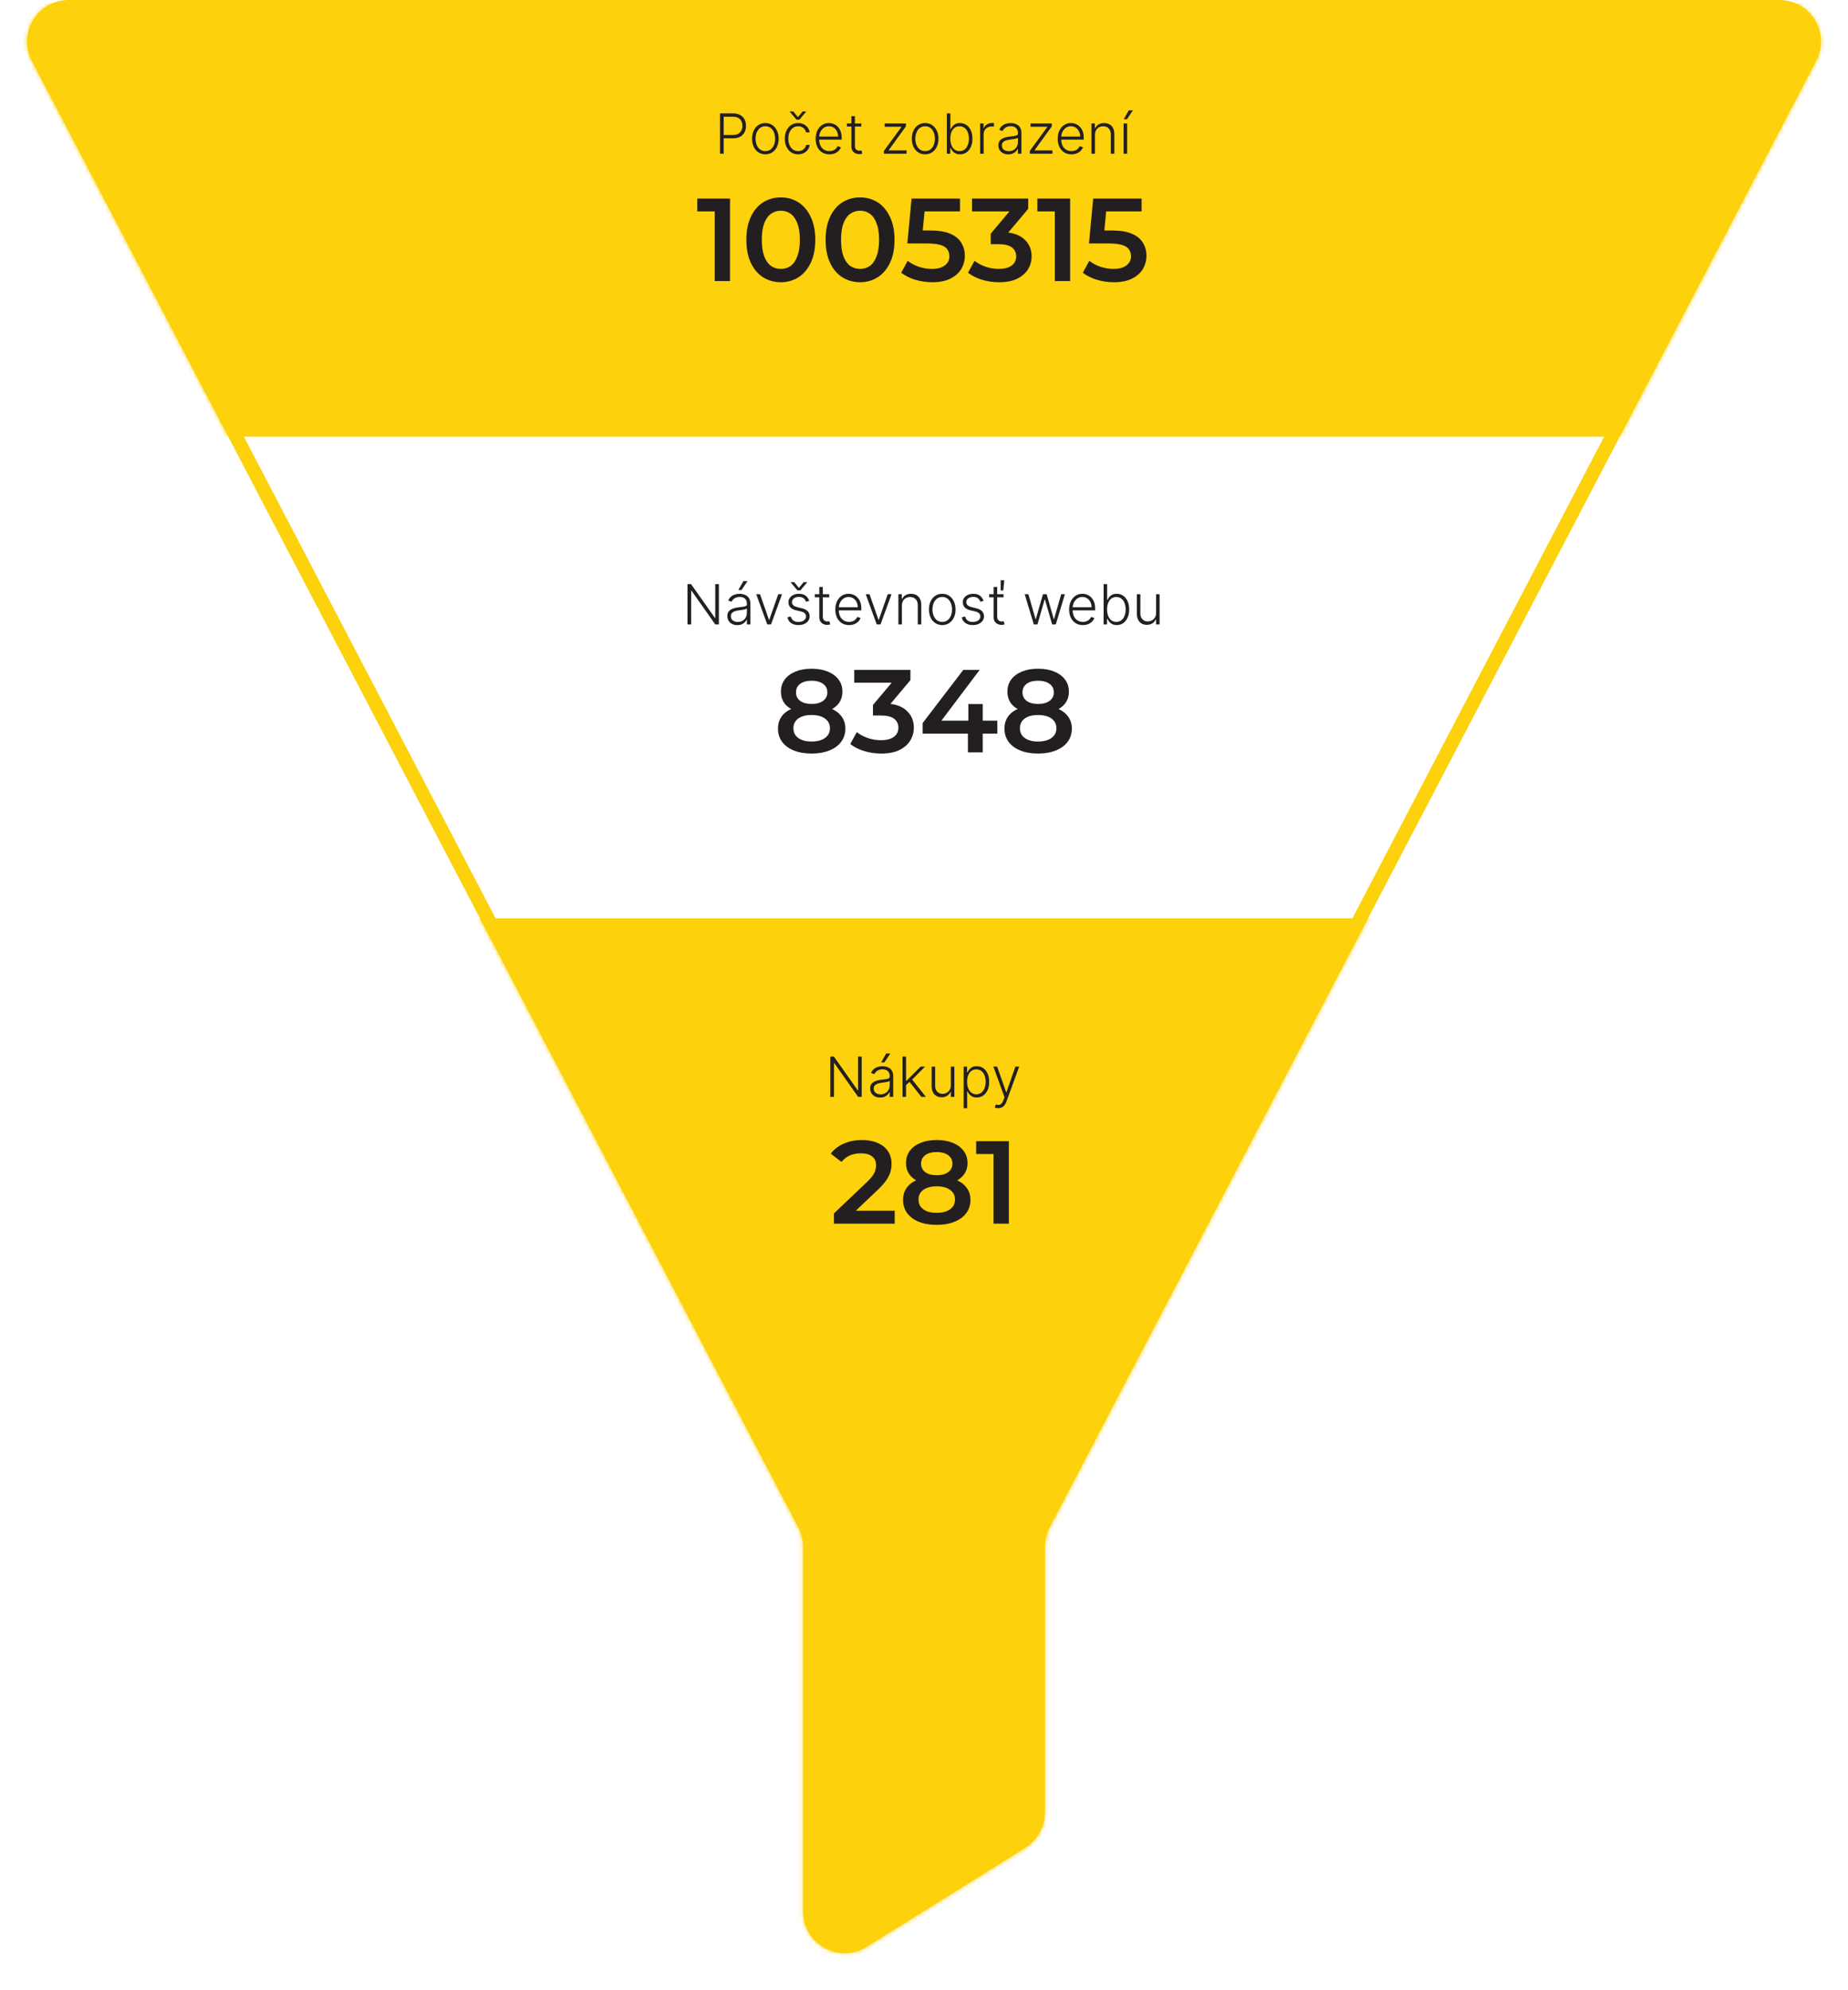 <?xml version="1.0" encoding="UTF-8"?> <svg xmlns="http://www.w3.org/2000/svg" width="446" height="480" viewBox="0 0 446 480" fill="none"> <path d="M16.567 1.672L429.433 1.672C435.715 1.672 439.753 8.34 436.842 13.906L251.838 367.729C250.963 369.403 250.506 371.263 250.506 373.152L250.506 437.251C250.506 440.134 249.019 442.814 246.574 444.342L208.283 468.254C202.715 471.731 195.495 467.728 195.495 461.163L195.495 373.152C195.495 371.263 195.037 369.403 194.162 367.729L9.158 13.906C6.248 8.34 10.286 1.672 16.567 1.672Z" stroke="#FDD10B" stroke-width="3.344"></path> <mask id="mask0_2104_828" style="mask-type:alpha" maskUnits="userSpaceOnUse" x="6" y="0" width="434" height="472"> <path d="M16.567 1.672L429.433 1.672C435.715 1.672 439.753 8.34 436.842 13.906L251.838 367.729C250.963 369.403 250.506 371.263 250.506 373.152L250.506 437.251C250.506 440.134 249.019 442.814 246.574 444.342L208.283 468.254C202.715 471.731 195.495 467.728 195.495 461.163L195.495 373.152C195.495 371.263 195.037 369.403 194.162 367.729L9.158 13.906C6.248 8.34 10.286 1.672 16.567 1.672Z" fill="#FDD10B" stroke="#FDD10B" stroke-width="3.344"></path> </mask> <g mask="url(#mask0_2104_828)"> <rect x="-0.836" y="0.836" width="446.442" height="104.504" fill="#FDD10B"></rect> <rect x="-0.836" y="221.549" width="446.442" height="260.006" fill="#FDD10B"></rect> </g> <path d="M173.77 37.081V27.353H176.91C177.6 27.353 178.177 27.486 178.639 27.752C179.104 28.015 179.454 28.372 179.689 28.825C179.926 29.278 180.045 29.788 180.045 30.355C180.045 30.922 179.928 31.433 179.693 31.889C179.459 32.342 179.111 32.701 178.648 32.967C178.186 33.23 177.611 33.362 176.924 33.362H174.454V32.564H176.9C177.41 32.564 177.833 32.469 178.169 32.279C178.504 32.085 178.754 31.823 178.919 31.49C179.087 31.158 179.171 30.779 179.171 30.355C179.171 29.93 179.087 29.552 178.919 29.22C178.754 28.887 178.503 28.626 178.164 28.436C177.828 28.246 177.402 28.151 176.886 28.151H174.658V37.081H173.77ZM184.712 37.233C184.082 37.233 183.524 37.073 183.04 36.753C182.559 36.433 182.182 35.992 181.909 35.428C181.637 34.861 181.501 34.207 181.501 33.466C181.501 32.719 181.637 32.062 181.909 31.495C182.182 30.925 182.559 30.482 183.04 30.165C183.524 29.845 184.082 29.685 184.712 29.685C185.342 29.685 185.898 29.845 186.379 30.165C186.861 30.485 187.238 30.928 187.51 31.495C187.785 32.062 187.923 32.719 187.923 33.466C187.923 34.207 187.787 34.861 187.515 35.428C187.242 35.992 186.864 36.433 186.379 36.753C185.898 37.073 185.342 37.233 184.712 37.233ZM184.712 36.459C185.219 36.459 185.648 36.323 185.999 36.05C186.351 35.778 186.617 35.415 186.797 34.962C186.981 34.51 187.073 34.011 187.073 33.466C187.073 32.922 186.981 32.421 186.797 31.965C186.617 31.509 186.351 31.143 185.999 30.868C185.648 30.592 185.219 30.454 184.712 30.454C184.209 30.454 183.779 30.592 183.425 30.868C183.073 31.143 182.806 31.509 182.622 31.965C182.441 32.421 182.351 32.922 182.351 33.466C182.351 34.011 182.441 34.51 182.622 34.962C182.806 35.415 183.073 35.778 183.425 36.05C183.776 36.323 184.205 36.459 184.712 36.459ZM192.629 37.233C191.977 37.233 191.409 37.07 190.924 36.744C190.443 36.418 190.069 35.971 189.803 35.404C189.537 34.837 189.404 34.191 189.404 33.466C189.404 32.735 189.539 32.084 189.808 31.514C190.08 30.944 190.457 30.497 190.938 30.174C191.42 29.848 191.979 29.685 192.615 29.685C193.103 29.685 193.545 29.78 193.94 29.97C194.336 30.157 194.662 30.421 194.919 30.763C195.179 31.102 195.342 31.498 195.408 31.951H194.553C194.465 31.539 194.251 31.188 193.912 30.896C193.576 30.602 193.149 30.454 192.629 30.454C192.164 30.454 191.752 30.581 191.394 30.835C191.037 31.085 190.756 31.435 190.554 31.884C190.354 32.331 190.254 32.849 190.254 33.438C190.254 34.03 190.352 34.554 190.549 35.01C190.745 35.463 191.021 35.818 191.375 36.074C191.733 36.331 192.151 36.459 192.629 36.459C192.952 36.459 193.247 36.399 193.513 36.278C193.782 36.155 194.007 35.981 194.187 35.756C194.371 35.531 194.495 35.263 194.558 34.953H195.413C195.35 35.393 195.193 35.786 194.943 36.131C194.696 36.473 194.374 36.742 193.978 36.938C193.586 37.135 193.136 37.233 192.629 37.233ZM191.442 26.887L192.577 28.265L193.712 26.887H194.539V26.954L192.933 28.863H192.221L190.615 26.954V26.887H191.442ZM200.175 37.233C199.494 37.233 198.905 37.075 198.408 36.758C197.911 36.438 197.526 35.996 197.254 35.433C196.985 34.866 196.85 34.214 196.85 33.476C196.85 32.741 196.985 32.089 197.254 31.519C197.526 30.945 197.901 30.497 198.379 30.174C198.861 29.848 199.417 29.685 200.047 29.685C200.443 29.685 200.824 29.758 201.192 29.904C201.559 30.046 201.888 30.266 202.18 30.564C202.474 30.858 202.707 31.23 202.878 31.68C203.049 32.127 203.134 32.656 203.134 33.267V33.685H197.434V32.939H202.27C202.27 32.47 202.175 32.049 201.985 31.675C201.798 31.299 201.537 31.001 201.201 30.782C200.869 30.564 200.484 30.454 200.047 30.454C199.584 30.454 199.178 30.578 198.826 30.825C198.475 31.072 198.199 31.398 197.999 31.804C197.803 32.209 197.703 32.652 197.7 33.134V33.58C197.7 34.16 197.8 34.666 197.999 35.1C198.202 35.531 198.489 35.865 198.859 36.102C199.23 36.34 199.668 36.459 200.175 36.459C200.52 36.459 200.823 36.405 201.082 36.297C201.345 36.19 201.565 36.045 201.743 35.865C201.923 35.681 202.059 35.48 202.151 35.262L202.954 35.523C202.843 35.83 202.661 36.114 202.408 36.373C202.157 36.633 201.844 36.842 201.467 37C201.093 37.156 200.663 37.233 200.175 37.233ZM207.872 29.785V30.521H204.39V29.785H207.872ZM205.477 28.037H206.328V35.176C206.328 35.48 206.38 35.719 206.485 35.894C206.589 36.065 206.725 36.186 206.893 36.259C207.061 36.329 207.24 36.364 207.43 36.364C207.541 36.364 207.636 36.357 207.715 36.345C207.794 36.329 207.864 36.313 207.924 36.297L208.104 37.062C208.022 37.094 207.921 37.122 207.8 37.148C207.68 37.176 207.531 37.19 207.354 37.19C207.043 37.19 206.744 37.122 206.456 36.986C206.171 36.85 205.937 36.647 205.753 36.378C205.569 36.109 205.477 35.775 205.477 35.376V28.037ZM213.326 37.081V36.411L217.544 30.645V30.583H213.506V29.785H218.632V30.483L214.49 36.221V36.283H218.784V37.081H213.326ZM223.274 37.233C222.644 37.233 222.086 37.073 221.602 36.753C221.121 36.433 220.744 35.992 220.471 35.428C220.199 34.861 220.063 34.207 220.063 33.466C220.063 32.719 220.199 32.062 220.471 31.495C220.744 30.925 221.121 30.482 221.602 30.165C222.086 29.845 222.644 29.685 223.274 29.685C223.904 29.685 224.46 29.845 224.941 30.165C225.423 30.485 225.8 30.928 226.072 31.495C226.347 32.062 226.485 32.719 226.485 33.466C226.485 34.207 226.349 34.861 226.077 35.428C225.804 35.992 225.426 36.433 224.941 36.753C224.46 37.073 223.904 37.233 223.274 37.233ZM223.274 36.459C223.781 36.459 224.21 36.323 224.561 36.05C224.913 35.778 225.179 35.415 225.359 34.962C225.543 34.51 225.635 34.011 225.635 33.466C225.635 32.922 225.543 32.421 225.359 31.965C225.179 31.509 224.913 31.143 224.561 30.868C224.21 30.592 223.781 30.454 223.274 30.454C222.771 30.454 222.341 30.592 221.987 30.868C221.635 31.143 221.368 31.509 221.184 31.965C221.003 32.421 220.913 32.922 220.913 33.466C220.913 34.011 221.003 34.51 221.184 34.962C221.368 35.415 221.635 35.778 221.987 36.05C222.338 36.323 222.767 36.459 223.274 36.459ZM228.517 37.081V27.353H229.367V31.177H229.443C229.538 30.958 229.675 30.733 229.852 30.502C230.032 30.271 230.268 30.078 230.56 29.922C230.854 29.764 231.225 29.685 231.671 29.685C232.27 29.685 232.795 29.843 233.248 30.16C233.701 30.474 234.054 30.914 234.308 31.481C234.561 32.044 234.688 32.701 234.688 33.452C234.688 34.206 234.561 34.866 234.308 35.433C234.057 36 233.706 36.441 233.253 36.758C232.803 37.075 232.281 37.233 231.685 37.233C231.242 37.233 230.872 37.154 230.574 36.996C230.279 36.837 230.042 36.642 229.861 36.411C229.681 36.177 229.542 35.949 229.443 35.727H229.339V37.081H228.517ZM229.353 33.438C229.353 34.027 229.44 34.549 229.614 35.005C229.792 35.458 230.045 35.814 230.374 36.074C230.707 36.331 231.109 36.459 231.581 36.459C232.065 36.459 232.476 36.326 232.811 36.06C233.147 35.791 233.402 35.428 233.576 34.972C233.75 34.516 233.837 34.005 233.837 33.438C233.837 32.877 233.75 32.372 233.576 31.922C233.405 31.473 233.152 31.116 232.816 30.854C232.48 30.587 232.069 30.454 231.581 30.454C231.106 30.454 230.702 30.583 230.37 30.839C230.04 31.093 229.789 31.444 229.614 31.894C229.44 32.34 229.353 32.855 229.353 33.438ZM236.545 37.081V29.785H237.367V30.906H237.428C237.574 30.538 237.827 30.242 238.188 30.017C238.553 29.79 238.964 29.675 239.423 29.675C239.493 29.675 239.571 29.677 239.656 29.68C239.742 29.683 239.813 29.687 239.87 29.69V30.549C239.832 30.543 239.766 30.534 239.671 30.521C239.576 30.508 239.473 30.502 239.362 30.502C238.982 30.502 238.643 30.583 238.345 30.744C238.051 30.903 237.818 31.123 237.647 31.405C237.476 31.686 237.39 32.008 237.39 32.369V37.081H236.545ZM243.351 37.247C242.911 37.247 242.508 37.162 242.144 36.991C241.78 36.817 241.49 36.566 241.275 36.24C241.06 35.911 240.952 35.512 240.952 35.043C240.952 34.682 241.02 34.378 241.156 34.131C241.292 33.884 241.485 33.681 241.736 33.523C241.986 33.365 242.282 33.24 242.624 33.148C242.966 33.056 243.343 32.985 243.754 32.934C244.163 32.883 244.508 32.839 244.79 32.801C245.075 32.763 245.292 32.703 245.441 32.621C245.59 32.538 245.664 32.405 245.664 32.222V32.051C245.664 31.553 245.515 31.162 245.218 30.877C244.923 30.589 244.499 30.445 243.944 30.445C243.419 30.445 242.99 30.561 242.657 30.792C242.328 31.023 242.097 31.295 241.964 31.609L241.161 31.319C241.326 30.92 241.554 30.602 241.845 30.364C242.136 30.124 242.462 29.951 242.823 29.846C243.184 29.739 243.55 29.685 243.921 29.685C244.199 29.685 244.489 29.721 244.79 29.794C245.094 29.867 245.376 29.994 245.636 30.174C245.895 30.352 246.106 30.6 246.267 30.92C246.429 31.237 246.51 31.639 246.51 32.127V37.081H245.664V35.927H245.612C245.51 36.142 245.36 36.351 245.161 36.554C244.961 36.757 244.711 36.923 244.41 37.053C244.109 37.182 243.756 37.247 243.351 37.247ZM243.465 36.473C243.914 36.473 244.304 36.373 244.633 36.174C244.963 35.974 245.216 35.71 245.393 35.38C245.574 35.048 245.664 34.682 245.664 34.283V33.229C245.601 33.289 245.495 33.343 245.346 33.39C245.2 33.438 245.031 33.48 244.838 33.518C244.648 33.553 244.458 33.583 244.267 33.609C244.077 33.634 243.906 33.656 243.754 33.675C243.343 33.726 242.991 33.805 242.7 33.913C242.409 34.02 242.185 34.169 242.03 34.359C241.875 34.546 241.797 34.787 241.797 35.081C241.797 35.525 241.956 35.868 242.272 36.112C242.589 36.353 242.987 36.473 243.465 36.473ZM248.531 37.081V36.411L252.749 30.645V30.583H248.711V29.785H253.837V30.483L249.695 36.221V36.283H253.989V37.081H248.531ZM258.593 37.233C257.912 37.233 257.323 37.075 256.826 36.758C256.329 36.438 255.944 35.996 255.672 35.433C255.402 34.866 255.268 34.214 255.268 33.476C255.268 32.741 255.402 32.089 255.672 31.519C255.944 30.945 256.319 30.497 256.797 30.174C257.279 29.848 257.834 29.685 258.465 29.685C258.86 29.685 259.242 29.758 259.609 29.904C259.977 30.046 260.306 30.266 260.597 30.564C260.892 30.858 261.125 31.23 261.296 31.68C261.467 32.127 261.552 32.656 261.552 33.267V33.685H255.852V32.939H260.688C260.688 32.47 260.593 32.049 260.403 31.675C260.216 31.299 259.955 31.001 259.619 30.782C259.286 30.564 258.902 30.454 258.465 30.454C258.002 30.454 257.595 30.578 257.244 30.825C256.892 31.072 256.617 31.398 256.417 31.804C256.221 32.209 256.121 32.652 256.118 33.134V33.58C256.118 34.16 256.218 34.666 256.417 35.1C256.62 35.531 256.907 35.865 257.277 36.102C257.648 36.34 258.086 36.459 258.593 36.459C258.938 36.459 259.24 36.405 259.5 36.297C259.763 36.19 259.983 36.045 260.16 35.865C260.341 35.681 260.477 35.48 260.569 35.262L261.372 35.523C261.261 35.83 261.079 36.114 260.825 36.373C260.575 36.633 260.262 36.842 259.885 37C259.511 37.156 259.081 37.233 258.593 37.233ZM264.261 32.521V37.081H263.416V29.785H264.237V30.93H264.313C264.484 30.556 264.75 30.257 265.111 30.032C265.476 29.804 265.925 29.69 266.46 29.69C266.951 29.69 267.382 29.793 267.752 29.998C268.126 30.201 268.416 30.5 268.622 30.896C268.831 31.292 268.935 31.778 268.935 32.355V37.081H268.09V32.407C268.09 31.808 267.922 31.335 267.586 30.987C267.254 30.638 266.807 30.464 266.247 30.464C265.863 30.464 265.523 30.546 265.225 30.711C264.928 30.876 264.692 31.113 264.518 31.424C264.347 31.731 264.261 32.096 264.261 32.521ZM271.171 37.081V29.785H272.022V37.081H271.171ZM271.209 28.773L272.425 26.616H273.428L271.969 28.773H271.209Z" fill="#231F20"></path> <path d="M172.489 67.802V49.325L174.109 51.002H168.282V47.904H176.184V67.802H172.489ZM188.431 68.086C186.858 68.086 185.437 67.688 184.168 66.892C182.917 66.096 181.931 64.94 181.211 63.424C180.491 61.889 180.131 60.032 180.131 57.853C180.131 55.674 180.491 53.826 181.211 52.31C181.931 50.775 182.917 49.61 184.168 48.814C185.437 48.018 186.858 47.62 188.431 47.62C190.023 47.62 191.444 48.018 192.695 48.814C193.946 49.61 194.931 50.775 195.651 52.31C196.39 53.826 196.76 55.674 196.76 57.853C196.76 60.032 196.39 61.889 195.651 63.424C194.931 64.94 193.946 66.096 192.695 66.892C191.444 67.688 190.023 68.086 188.431 68.086ZM188.431 64.874C189.36 64.874 190.165 64.628 190.847 64.135C191.53 63.623 192.06 62.846 192.439 61.804C192.837 60.762 193.036 59.445 193.036 57.853C193.036 56.242 192.837 54.925 192.439 53.902C192.06 52.86 191.53 52.092 190.847 51.599C190.165 51.088 189.36 50.832 188.431 50.832C187.541 50.832 186.745 51.088 186.044 51.599C185.361 52.092 184.821 52.86 184.423 53.902C184.044 54.925 183.855 56.242 183.855 57.853C183.855 59.445 184.044 60.762 184.423 61.804C184.821 62.846 185.361 63.623 186.044 64.135C186.745 64.628 187.541 64.874 188.431 64.874ZM207.557 68.086C205.984 68.086 204.563 67.688 203.293 66.892C202.043 66.096 201.057 64.94 200.337 63.424C199.617 61.889 199.257 60.032 199.257 57.853C199.257 55.674 199.617 53.826 200.337 52.31C201.057 50.775 202.043 49.61 203.293 48.814C204.563 48.018 205.984 47.62 207.557 47.62C209.149 47.62 210.57 48.018 211.821 48.814C213.072 49.61 214.057 50.775 214.777 52.31C215.516 53.826 215.886 55.674 215.886 57.853C215.886 60.032 215.516 61.889 214.777 63.424C214.057 64.94 213.072 66.096 211.821 66.892C210.57 67.688 209.149 68.086 207.557 68.086ZM207.557 64.874C208.486 64.874 209.291 64.628 209.973 64.135C210.656 63.623 211.186 62.846 211.565 61.804C211.963 60.762 212.162 59.445 212.162 57.853C212.162 56.242 211.963 54.925 211.565 53.902C211.186 52.86 210.656 52.092 209.973 51.599C209.291 51.088 208.486 50.832 207.557 50.832C206.667 50.832 205.871 51.088 205.169 51.599C204.487 52.092 203.947 52.86 203.549 53.902C203.17 54.925 202.981 56.242 202.981 57.853C202.981 59.445 203.17 60.762 203.549 61.804C203.947 62.846 204.487 63.623 205.169 64.135C205.871 64.628 206.667 64.874 207.557 64.874ZM224.978 68.086C223.575 68.086 222.201 67.887 220.856 67.489C219.529 67.072 218.411 66.504 217.502 65.784L219.065 62.913C219.785 63.5 220.657 63.974 221.68 64.334C222.723 64.694 223.803 64.874 224.921 64.874C226.228 64.874 227.252 64.599 227.991 64.05C228.749 63.5 229.128 62.761 229.128 61.833C229.128 61.207 228.967 60.658 228.644 60.184C228.341 59.71 227.792 59.35 226.996 59.104C226.219 58.857 225.148 58.734 223.784 58.734H218.98L220.003 47.904H231.686V51.002H221.368L223.301 49.24L222.533 57.341L220.6 55.607H224.608C226.579 55.607 228.161 55.873 229.355 56.403C230.568 56.915 231.449 57.635 231.999 58.564C232.567 59.473 232.851 60.516 232.851 61.69C232.851 62.846 232.567 63.907 231.999 64.874C231.43 65.84 230.558 66.617 229.383 67.205C228.228 67.792 226.759 68.086 224.978 68.086ZM241.098 68.086C239.695 68.086 238.321 67.887 236.976 67.489C235.649 67.072 234.531 66.504 233.622 65.784L235.214 62.913C235.934 63.5 236.805 63.974 237.829 64.334C238.852 64.694 239.923 64.874 241.041 64.874C242.367 64.874 243.4 64.609 244.139 64.078C244.878 63.529 245.248 62.789 245.248 61.861C245.248 60.951 244.906 60.231 244.224 59.701C243.542 59.17 242.443 58.905 240.927 58.905H239.108V56.375L244.793 49.61L245.276 51.002H234.588V47.904H248.147V50.377L242.462 57.142L240.529 56.005H241.638C244.082 56.005 245.911 56.555 247.124 57.654C248.355 58.734 248.971 60.127 248.971 61.833C248.971 62.95 248.687 63.983 248.119 64.931C247.55 65.878 246.678 66.646 245.503 67.233C244.347 67.802 242.879 68.086 241.098 68.086ZM254.572 67.802V49.325L256.192 51.002H250.365V47.904H258.267V67.802H254.572ZM268.809 68.086C267.407 68.086 266.033 67.887 264.687 67.489C263.361 67.072 262.243 66.504 261.333 65.784L262.896 62.913C263.617 63.5 264.488 63.974 265.512 64.334C266.554 64.694 267.634 64.874 268.752 64.874C270.06 64.874 271.083 64.599 271.822 64.05C272.58 63.5 272.959 62.761 272.959 61.833C272.959 61.207 272.798 60.658 272.476 60.184C272.173 59.71 271.623 59.35 270.827 59.104C270.05 58.857 268.979 58.734 267.615 58.734H262.811L263.835 47.904H275.517V51.002H265.199L267.132 49.24L266.364 57.341L264.431 55.607H268.439C270.41 55.607 271.993 55.873 273.186 56.403C274.399 56.915 275.28 57.635 275.83 58.564C276.398 59.473 276.683 60.516 276.683 61.69C276.683 62.846 276.398 63.907 275.83 64.874C275.261 65.84 274.39 66.617 273.215 67.205C272.059 67.792 270.59 68.086 268.809 68.086Z" fill="#231F20"></path> <path d="M173.496 140.917V150.646H172.632L166.884 142.499H166.808V150.646H165.92V140.917H166.78L172.546 149.073H172.622V140.917H173.496ZM177.945 150.812C177.505 150.812 177.103 150.726 176.738 150.555C176.374 150.381 176.085 150.131 175.869 149.805C175.654 149.475 175.546 149.076 175.546 148.608C175.546 148.247 175.614 147.943 175.75 147.696C175.887 147.449 176.08 147.246 176.33 147.088C176.58 146.929 176.876 146.804 177.218 146.712C177.56 146.621 177.937 146.549 178.349 146.499C178.757 146.448 179.102 146.404 179.384 146.366C179.669 146.328 179.886 146.267 180.035 146.185C180.184 146.103 180.258 145.97 180.258 145.786V145.615C180.258 145.118 180.11 144.727 179.812 144.442C179.517 144.154 179.093 144.009 178.539 144.009C178.013 144.009 177.584 144.125 177.251 144.356C176.922 144.587 176.691 144.86 176.558 145.173L175.755 144.884C175.92 144.485 176.148 144.166 176.439 143.929C176.731 143.688 177.057 143.515 177.418 143.411C177.779 143.303 178.145 143.249 178.515 143.249C178.794 143.249 179.083 143.286 179.384 143.359C179.688 143.432 179.97 143.558 180.23 143.739C180.49 143.916 180.7 144.165 180.862 144.485C181.023 144.801 181.104 145.203 181.104 145.691V150.646H180.258V149.491H180.206C180.105 149.707 179.954 149.916 179.755 150.118C179.555 150.321 179.305 150.487 179.004 150.617C178.703 150.747 178.35 150.812 177.945 150.812ZM178.059 150.037C178.509 150.037 178.898 149.938 179.228 149.738C179.557 149.539 179.81 149.274 179.988 148.945C180.168 148.612 180.258 148.247 180.258 147.848V146.793C180.195 146.853 180.089 146.907 179.94 146.955C179.794 147.002 179.625 147.045 179.432 147.083C179.242 147.118 179.052 147.148 178.862 147.173C178.672 147.198 178.501 147.221 178.349 147.24C177.937 147.29 177.586 147.369 177.294 147.477C177.003 147.585 176.78 147.734 176.624 147.924C176.469 148.11 176.392 148.351 176.392 148.646C176.392 149.089 176.55 149.433 176.867 149.676C177.183 149.917 177.581 150.037 178.059 150.037ZM178.197 142.337L179.413 140.181H180.415L178.957 142.337H178.197ZM188.74 143.349L186.075 150.646H185.172L182.508 143.349H183.424L185.59 149.529H185.657L187.823 143.349H188.74ZM195.296 144.95L194.522 145.169C194.446 144.95 194.338 144.752 194.199 144.575C194.06 144.397 193.878 144.257 193.653 144.152C193.431 144.047 193.156 143.995 192.826 143.995C192.332 143.995 191.927 144.112 191.61 144.347C191.293 144.581 191.135 144.884 191.135 145.254C191.135 145.568 191.243 145.822 191.458 146.019C191.677 146.212 192.012 146.366 192.465 146.48L193.567 146.75C194.178 146.899 194.636 147.135 194.94 147.458C195.247 147.781 195.401 148.186 195.401 148.674C195.401 149.086 195.287 149.452 195.059 149.771C194.831 150.091 194.512 150.343 194.104 150.527C193.699 150.707 193.228 150.798 192.693 150.798C191.981 150.798 191.393 150.638 190.931 150.318C190.468 149.995 190.172 149.529 190.043 148.921L190.855 148.722C190.959 149.156 191.164 149.483 191.468 149.705C191.775 149.927 192.179 150.037 192.679 150.037C193.239 150.037 193.688 149.912 194.023 149.662C194.359 149.409 194.527 149.092 194.527 148.712C194.527 148.418 194.429 148.171 194.232 147.971C194.036 147.768 193.738 147.62 193.339 147.525L192.147 147.24C191.514 147.088 191.045 146.847 190.741 146.518C190.437 146.188 190.285 145.78 190.285 145.292C190.285 144.89 190.394 144.537 190.613 144.233C190.831 143.926 191.132 143.685 191.515 143.511C191.898 143.337 192.335 143.249 192.826 143.249C193.494 143.249 194.028 143.401 194.427 143.705C194.829 144.006 195.119 144.421 195.296 144.95ZM191.677 140.452L192.812 141.829L193.947 140.452H194.774V140.518L193.168 142.428H192.456L190.85 140.518V140.452H191.677ZM200.126 143.349V144.085H196.644V143.349H200.126ZM197.732 141.601H198.582V148.741C198.582 149.045 198.634 149.284 198.739 149.458C198.843 149.629 198.98 149.751 199.147 149.824C199.315 149.893 199.494 149.928 199.684 149.928C199.795 149.928 199.89 149.922 199.969 149.909C200.048 149.893 200.118 149.878 200.178 149.862L200.359 150.627C200.276 150.658 200.175 150.687 200.055 150.712C199.934 150.741 199.786 150.755 199.608 150.755C199.298 150.755 198.999 150.687 198.71 150.551C198.425 150.414 198.191 150.212 198.007 149.942C197.824 149.673 197.732 149.339 197.732 148.94V141.601ZM204.918 150.798C204.237 150.798 203.648 150.639 203.151 150.322C202.654 150.003 202.269 149.561 201.996 148.997C201.727 148.43 201.593 147.778 201.593 147.04C201.593 146.305 201.727 145.653 201.996 145.083C202.269 144.51 202.644 144.062 203.122 143.739C203.604 143.413 204.159 143.249 204.79 143.249C205.185 143.249 205.567 143.322 205.934 143.468C206.302 143.61 206.631 143.831 206.922 144.128C207.217 144.423 207.45 144.795 207.621 145.245C207.792 145.691 207.877 146.22 207.877 146.831V147.249H202.177V146.503H207.013C207.013 146.035 206.918 145.613 206.728 145.24C206.541 144.863 206.279 144.565 205.944 144.347C205.611 144.128 205.227 144.019 204.79 144.019C204.327 144.019 203.92 144.143 203.569 144.39C203.217 144.637 202.942 144.963 202.742 145.368C202.546 145.773 202.446 146.217 202.443 146.698V147.145C202.443 147.724 202.543 148.231 202.742 148.665C202.945 149.095 203.231 149.429 203.602 149.667C203.972 149.904 204.411 150.023 204.918 150.023C205.263 150.023 205.565 149.969 205.825 149.862C206.088 149.754 206.308 149.61 206.485 149.429C206.666 149.246 206.802 149.045 206.894 148.826L207.697 149.087C207.586 149.395 207.404 149.678 207.15 149.938C206.9 150.197 206.587 150.406 206.21 150.565C205.836 150.72 205.405 150.798 204.918 150.798ZM215.166 143.349L212.501 150.646H211.599L208.934 143.349H209.851L212.017 149.529H212.083L214.25 143.349H215.166ZM217.666 146.085V150.646H216.821V143.349H217.642V144.494H217.718C217.889 144.12 218.155 143.821 218.516 143.596C218.881 143.368 219.33 143.254 219.865 143.254C220.356 143.254 220.787 143.357 221.157 143.563C221.531 143.766 221.821 144.065 222.027 144.461C222.236 144.857 222.34 145.343 222.34 145.919V150.646H221.495V145.971C221.495 145.373 221.327 144.899 220.991 144.551C220.659 144.203 220.212 144.028 219.652 144.028C219.268 144.028 218.928 144.111 218.63 144.276C218.333 144.44 218.097 144.678 217.923 144.988C217.752 145.295 217.666 145.661 217.666 146.085ZM227.403 150.798C226.773 150.798 226.215 150.638 225.731 150.318C225.249 149.998 224.873 149.556 224.6 148.992C224.328 148.426 224.192 147.772 224.192 147.031C224.192 146.283 224.328 145.626 224.6 145.059C224.873 144.489 225.249 144.046 225.731 143.729C226.215 143.409 226.773 143.249 227.403 143.249C228.033 143.249 228.589 143.409 229.07 143.729C229.551 144.049 229.928 144.492 230.201 145.059C230.476 145.626 230.614 146.283 230.614 147.031C230.614 147.772 230.478 148.426 230.205 148.992C229.933 149.556 229.555 149.998 229.07 150.318C228.589 150.638 228.033 150.798 227.403 150.798ZM227.403 150.023C227.909 150.023 228.339 149.887 228.69 149.615C229.042 149.342 229.308 148.98 229.488 148.527C229.672 148.074 229.764 147.575 229.764 147.031C229.764 146.486 229.672 145.986 229.488 145.53C229.308 145.074 229.042 144.708 228.69 144.432C228.339 144.157 227.909 144.019 227.403 144.019C226.899 144.019 226.47 144.157 226.115 144.432C225.764 144.708 225.496 145.074 225.313 145.53C225.132 145.986 225.042 146.486 225.042 147.031C225.042 147.575 225.132 148.074 225.313 148.527C225.496 148.98 225.764 149.342 226.115 149.615C226.467 149.887 226.896 150.023 227.403 150.023ZM237.372 144.95L236.598 145.169C236.522 144.95 236.414 144.752 236.275 144.575C236.136 144.397 235.954 144.257 235.729 144.152C235.507 144.047 235.231 143.995 234.902 143.995C234.408 143.995 234.003 144.112 233.686 144.347C233.369 144.581 233.211 144.884 233.211 145.254C233.211 145.568 233.319 145.822 233.534 146.019C233.753 146.212 234.088 146.366 234.541 146.48L235.643 146.75C236.254 146.899 236.712 147.135 237.016 147.458C237.323 147.781 237.477 148.186 237.477 148.674C237.477 149.086 237.363 149.452 237.135 149.771C236.907 150.091 236.588 150.343 236.18 150.527C235.775 150.707 235.304 150.798 234.769 150.798C234.057 150.798 233.469 150.638 233.007 150.318C232.544 149.995 232.248 149.529 232.119 148.921L232.931 148.722C233.035 149.156 233.24 149.483 233.544 149.705C233.851 149.927 234.255 150.037 234.755 150.037C235.315 150.037 235.764 149.912 236.099 149.662C236.435 149.409 236.603 149.092 236.603 148.712C236.603 148.418 236.505 148.171 236.308 147.971C236.112 147.768 235.814 147.62 235.415 147.525L234.223 147.24C233.589 147.088 233.121 146.847 232.817 146.518C232.513 146.188 232.361 145.78 232.361 145.292C232.361 144.89 232.47 144.537 232.689 144.233C232.907 143.926 233.208 143.685 233.591 143.511C233.974 143.337 234.411 143.249 234.902 143.249C235.57 143.249 236.104 143.401 236.503 143.705C236.905 144.006 237.195 144.421 237.372 144.95ZM242.202 143.349V144.085H238.72V143.349H242.202ZM239.808 141.601H240.658V148.741C240.658 149.045 240.71 149.284 240.815 149.458C240.919 149.629 241.056 149.751 241.223 149.824C241.391 149.893 241.57 149.928 241.76 149.928C241.871 149.928 241.966 149.922 242.045 149.909C242.124 149.893 242.194 149.878 242.254 149.862L242.435 150.627C242.352 150.658 242.251 150.687 242.131 150.712C242.01 150.741 241.862 150.755 241.684 150.755C241.374 150.755 241.075 150.687 240.786 150.551C240.501 150.414 240.267 150.212 240.083 149.942C239.9 149.673 239.808 149.339 239.808 148.94V141.601ZM241.504 142.447V139.986H242.378L242.131 142.447H241.504ZM249.504 150.646L247.3 143.349H248.193L249.922 149.368H249.984L251.708 143.349H252.606L254.316 149.353H254.383L256.112 143.349H257.005L254.801 150.646H253.927L252.198 144.665H252.107L250.378 150.646H249.504ZM261.35 150.798C260.669 150.798 260.08 150.639 259.583 150.322C259.086 150.003 258.701 149.561 258.429 148.997C258.159 148.43 258.025 147.778 258.025 147.04C258.025 146.305 258.159 145.653 258.429 145.083C258.701 144.51 259.076 144.062 259.554 143.739C260.036 143.413 260.592 143.249 261.222 143.249C261.618 143.249 261.999 143.322 262.367 143.468C262.734 143.61 263.063 143.831 263.355 144.128C263.649 144.423 263.882 144.795 264.053 145.245C264.224 145.691 264.309 146.22 264.309 146.831V147.249H258.609V146.503H263.445C263.445 146.035 263.35 145.613 263.16 145.24C262.973 144.863 262.712 144.565 262.376 144.347C262.044 144.128 261.659 144.019 261.222 144.019C260.759 144.019 260.352 144.143 260.001 144.39C259.649 144.637 259.374 144.963 259.174 145.368C258.978 145.773 258.878 146.217 258.875 146.698V147.145C258.875 147.724 258.975 148.231 259.174 148.665C259.377 149.095 259.664 149.429 260.034 149.667C260.405 149.904 260.843 150.023 261.35 150.023C261.695 150.023 261.998 149.969 262.257 149.862C262.52 149.754 262.74 149.61 262.918 149.429C263.098 149.246 263.234 149.045 263.326 148.826L264.129 149.087C264.018 149.395 263.836 149.678 263.583 149.938C263.332 150.197 263.019 150.406 262.642 150.565C262.268 150.72 261.838 150.798 261.35 150.798ZM266.348 150.646V140.917H267.199V144.741H267.275C267.37 144.523 267.506 144.298 267.683 144.066C267.864 143.835 268.1 143.642 268.391 143.487C268.685 143.329 269.056 143.249 269.502 143.249C270.101 143.249 270.627 143.408 271.08 143.724C271.532 144.038 271.886 144.478 272.139 145.045C272.392 145.609 272.519 146.266 272.519 147.016C272.519 147.77 272.392 148.43 272.139 148.997C271.889 149.564 271.537 150.006 271.084 150.322C270.635 150.639 270.112 150.798 269.517 150.798C269.073 150.798 268.703 150.718 268.405 150.56C268.111 150.402 267.873 150.207 267.693 149.976C267.512 149.741 267.373 149.513 267.275 149.292H267.17V150.646H266.348ZM267.184 147.002C267.184 147.591 267.271 148.114 267.446 148.57C267.623 149.023 267.876 149.379 268.206 149.638C268.538 149.895 268.94 150.023 269.412 150.023C269.897 150.023 270.307 149.89 270.643 149.624C270.978 149.355 271.233 148.992 271.407 148.536C271.581 148.08 271.669 147.569 271.669 147.002C271.669 146.442 271.581 145.936 271.407 145.487C271.236 145.037 270.983 144.681 270.647 144.418C270.312 144.152 269.9 144.019 269.412 144.019C268.937 144.019 268.533 144.147 268.201 144.404C267.872 144.657 267.62 145.009 267.446 145.458C267.271 145.905 267.184 146.419 267.184 147.002ZM279.012 147.857V143.349H279.858V150.646H279.012V149.434H278.946C278.775 149.808 278.504 150.12 278.134 150.37C277.763 150.617 277.31 150.741 276.775 150.741C276.31 150.741 275.896 150.639 275.535 150.436C275.174 150.231 274.891 149.93 274.685 149.534C274.479 149.138 274.376 148.652 274.376 148.076V143.349H275.222V148.023C275.222 148.593 275.39 149.053 275.725 149.401C276.061 149.746 276.492 149.919 277.017 149.919C277.347 149.919 277.663 149.84 277.967 149.681C278.271 149.523 278.522 149.292 278.718 148.988C278.914 148.681 279.012 148.304 279.012 147.857Z" fill="#231F20"></path> <path d="M195.864 181.786C194.215 181.786 192.784 181.54 191.572 181.047C190.359 180.554 189.421 179.863 188.757 178.972C188.094 178.063 187.763 177.001 187.763 175.789C187.763 174.576 188.085 173.552 188.729 172.719C189.373 171.885 190.302 171.25 191.515 170.814C192.728 170.378 194.177 170.16 195.864 170.16C197.55 170.16 199 170.378 200.213 170.814C201.445 171.25 202.383 171.894 203.027 172.747C203.69 173.581 204.022 174.595 204.022 175.789C204.022 177.001 203.681 178.063 202.998 178.972C202.335 179.863 201.388 180.554 200.156 181.047C198.943 181.54 197.512 181.786 195.864 181.786ZM195.864 178.887C197.228 178.887 198.308 178.603 199.104 178.034C199.9 177.466 200.298 176.679 200.298 175.675C200.298 174.689 199.9 173.912 199.104 173.344C198.308 172.775 197.228 172.491 195.864 172.491C194.499 172.491 193.429 172.775 192.652 173.344C191.875 173.912 191.486 174.689 191.486 175.675C191.486 176.679 191.875 177.466 192.652 178.034C193.429 178.603 194.499 178.887 195.864 178.887ZM195.864 172.093C194.329 172.093 193.012 171.894 191.913 171.496C190.814 171.079 189.961 170.482 189.354 169.706C188.767 168.91 188.473 167.962 188.473 166.863C188.473 165.726 188.776 164.75 189.383 163.935C190.008 163.101 190.88 162.457 191.998 162.002C193.116 161.548 194.405 161.32 195.864 161.32C197.342 161.32 198.64 161.548 199.758 162.002C200.876 162.457 201.748 163.101 202.373 163.935C202.998 164.75 203.311 165.726 203.311 166.863C203.311 167.962 203.008 168.91 202.402 169.706C201.814 170.482 200.961 171.079 199.843 171.496C198.725 171.894 197.399 172.093 195.864 172.093ZM195.864 169.819C197.039 169.819 197.967 169.573 198.649 169.08C199.332 168.569 199.673 167.886 199.673 167.034C199.673 166.143 199.322 165.451 198.621 164.959C197.92 164.466 197.001 164.219 195.864 164.219C194.727 164.219 193.817 164.466 193.135 164.959C192.453 165.451 192.112 166.143 192.112 167.034C192.112 167.886 192.443 168.569 193.107 169.08C193.789 169.573 194.708 169.819 195.864 169.819ZM212.673 181.786C211.27 181.786 209.897 181.587 208.551 181.189C207.225 180.772 206.107 180.204 205.197 179.484L206.789 176.613C207.509 177.2 208.381 177.674 209.404 178.034C210.427 178.394 211.498 178.574 212.616 178.574C213.942 178.574 214.975 178.309 215.714 177.778C216.453 177.229 216.823 176.49 216.823 175.561C216.823 174.651 216.482 173.931 215.8 173.401C215.117 172.87 214.018 172.605 212.502 172.605H210.683V170.075L216.368 163.31L216.851 164.703H206.163V161.604H219.722V164.077L214.037 170.843L212.104 169.706H213.213C215.657 169.706 217.486 170.255 218.699 171.354C219.931 172.434 220.547 173.827 220.547 175.533C220.547 176.651 220.262 177.684 219.694 178.631C219.125 179.579 218.254 180.346 217.079 180.933C215.923 181.502 214.454 181.786 212.673 181.786ZM222.679 176.982V174.424L232.486 161.604H236.437L226.773 174.424L224.925 173.856H240.701V176.982H222.679ZM233.595 181.502V176.982L233.708 173.856V169.848H237.176V181.502H233.595ZM250.521 181.786C248.872 181.786 247.442 181.54 246.229 181.047C245.016 180.554 244.078 179.863 243.415 178.972C242.752 178.063 242.42 177.001 242.42 175.789C242.42 174.576 242.742 173.552 243.386 172.719C244.031 171.885 244.959 171.25 246.172 170.814C247.385 170.378 248.835 170.16 250.521 170.16C252.208 170.16 253.657 170.378 254.87 170.814C256.102 171.25 257.04 171.894 257.684 172.747C258.347 173.581 258.679 174.595 258.679 175.789C258.679 177.001 258.338 178.063 257.656 178.972C256.993 179.863 256.045 180.554 254.813 181.047C253.6 181.54 252.17 181.786 250.521 181.786ZM250.521 178.887C251.885 178.887 252.966 178.603 253.762 178.034C254.557 177.466 254.955 176.679 254.955 175.675C254.955 174.689 254.557 173.912 253.762 173.344C252.966 172.775 251.885 172.491 250.521 172.491C249.157 172.491 248.086 172.775 247.309 173.344C246.532 173.912 246.144 174.689 246.144 175.675C246.144 176.679 246.532 177.466 247.309 178.034C248.086 178.603 249.157 178.887 250.521 178.887ZM250.521 172.093C248.986 172.093 247.669 171.894 246.57 171.496C245.471 171.079 244.618 170.482 244.012 169.706C243.424 168.91 243.131 167.962 243.131 166.863C243.131 165.726 243.434 164.75 244.04 163.935C244.665 163.101 245.537 162.457 246.655 162.002C247.773 161.548 249.062 161.32 250.521 161.32C251.999 161.32 253.297 161.548 254.415 162.002C255.533 162.457 256.405 163.101 257.03 163.935C257.656 164.75 257.968 165.726 257.968 166.863C257.968 167.962 257.665 168.91 257.059 169.706C256.471 170.482 255.619 171.079 254.501 171.496C253.383 171.894 252.056 172.093 250.521 172.093ZM250.521 169.819C251.696 169.819 252.625 169.573 253.307 169.08C253.989 168.569 254.33 167.886 254.33 167.034C254.33 166.143 253.979 165.451 253.278 164.959C252.577 164.466 251.658 164.219 250.521 164.219C249.384 164.219 248.474 164.466 247.792 164.959C247.11 165.451 246.769 166.143 246.769 167.034C246.769 167.886 247.101 168.569 247.764 169.08C248.446 169.573 249.365 169.819 250.521 169.819Z" fill="#231F20"></path> <path d="M207.963 254.881V264.609H207.099L201.351 256.462H201.275V264.609H200.387V254.881H201.246L207.013 263.037H207.089V254.881H207.963ZM212.412 264.775C211.972 264.775 211.569 264.69 211.205 264.519C210.841 264.344 210.551 264.094 210.336 263.768C210.121 263.439 210.013 263.04 210.013 262.571C210.013 262.21 210.081 261.906 210.217 261.659C210.353 261.412 210.547 261.209 210.797 261.051C211.047 260.893 211.343 260.768 211.685 260.676C212.027 260.584 212.404 260.513 212.816 260.462C213.224 260.411 213.569 260.367 213.851 260.329C214.136 260.291 214.353 260.231 214.502 260.148C214.651 260.066 214.725 259.933 214.725 259.749V259.578C214.725 259.081 214.576 258.69 214.279 258.405C213.984 258.117 213.56 257.973 213.006 257.973C212.48 257.973 212.051 258.088 211.718 258.32C211.389 258.551 211.158 258.823 211.025 259.137L210.222 258.847C210.387 258.448 210.615 258.13 210.906 257.892C211.197 257.651 211.523 257.479 211.885 257.374C212.246 257.267 212.611 257.213 212.982 257.213C213.26 257.213 213.55 257.249 213.851 257.322C214.155 257.395 214.437 257.522 214.697 257.702C214.956 257.879 215.167 258.128 215.328 258.448C215.49 258.765 215.571 259.167 215.571 259.654V264.609H214.725V263.455H214.673C214.572 263.67 214.421 263.879 214.222 264.082C214.022 264.284 213.772 264.451 213.471 264.58C213.17 264.71 212.817 264.775 212.412 264.775ZM212.526 264.001C212.975 264.001 213.365 263.901 213.694 263.702C214.024 263.502 214.277 263.238 214.454 262.908C214.635 262.576 214.725 262.21 214.725 261.811V260.756C214.662 260.817 214.556 260.87 214.407 260.918C214.261 260.965 214.092 261.008 213.899 261.046C213.709 261.081 213.519 261.111 213.329 261.136C213.139 261.162 212.968 261.184 212.816 261.203C212.404 261.254 212.052 261.333 211.761 261.441C211.47 261.548 211.246 261.697 211.091 261.887C210.936 262.074 210.858 262.315 210.858 262.609C210.858 263.052 211.017 263.396 211.333 263.64C211.65 263.881 212.048 264.001 212.526 264.001ZM212.664 256.301L213.88 254.144H214.882L213.424 256.301H212.664ZM218.589 261.854L218.58 260.747H218.77L222.19 257.313H223.259L219.881 260.695L219.805 260.709L218.589 261.854ZM217.82 264.609V254.881H218.665V264.609H217.82ZM222.366 264.609L219.402 260.861L220.01 260.277L223.449 264.609H222.366ZM229.484 261.821V257.313H230.329V264.609H229.484V263.398H229.417C229.246 263.771 228.976 264.083 228.605 264.333C228.235 264.58 227.782 264.704 227.247 264.704C226.781 264.704 226.368 264.603 226.007 264.4C225.646 264.194 225.362 263.893 225.157 263.497C224.951 263.101 224.848 262.615 224.848 262.039V257.313H225.693V261.987C225.693 262.557 225.861 263.016 226.197 263.364C226.533 263.71 226.963 263.882 227.489 263.882C227.818 263.882 228.135 263.803 228.439 263.645C228.743 263.486 228.993 263.255 229.189 262.951C229.386 262.644 229.484 262.267 229.484 261.821ZM232.568 267.345V257.313H233.39V258.704H233.49C233.591 258.486 233.73 258.263 233.908 258.035C234.085 257.803 234.319 257.609 234.611 257.45C234.905 257.292 235.276 257.213 235.722 257.213C236.324 257.213 236.85 257.371 237.299 257.688C237.752 258.001 238.104 258.442 238.354 259.008C238.607 259.572 238.734 260.229 238.734 260.98C238.734 261.733 238.607 262.394 238.354 262.961C238.104 263.527 237.752 263.969 237.299 264.286C236.85 264.603 236.327 264.761 235.732 264.761C235.291 264.761 234.923 264.682 234.625 264.523C234.33 264.365 234.091 264.17 233.908 263.939C233.727 263.705 233.588 263.477 233.49 263.255H233.414V267.345H232.568ZM233.404 260.965C233.404 261.555 233.491 262.077 233.665 262.533C233.843 262.986 234.096 263.342 234.425 263.602C234.758 263.858 235.16 263.987 235.632 263.987C236.116 263.987 236.525 263.854 236.857 263.588C237.193 263.318 237.448 262.956 237.622 262.5C237.8 262.044 237.888 261.532 237.888 260.965C237.888 260.405 237.801 259.9 237.627 259.45C237.456 259 237.203 258.644 236.867 258.381C236.531 258.115 236.12 257.982 235.632 257.982C235.157 257.982 234.753 258.111 234.421 258.367C234.088 258.62 233.835 258.972 233.661 259.422C233.49 259.868 233.404 260.383 233.404 260.965ZM240.916 267.345C240.749 267.345 240.592 267.329 240.446 267.297C240.301 267.266 240.185 267.231 240.099 267.193L240.327 266.447C240.616 266.536 240.872 266.568 241.097 266.542C241.322 266.52 241.521 266.419 241.695 266.238C241.87 266.061 242.025 265.789 242.161 265.421L242.427 264.68L239.743 257.313H240.66L242.826 263.493H242.893L245.059 257.313H245.975L242.888 265.763C242.758 266.115 242.598 266.408 242.408 266.642C242.218 266.879 241.998 267.055 241.748 267.169C241.501 267.286 241.224 267.345 240.916 267.345Z" fill="#231F20"></path> <path d="M201.264 295.203V292.73L209.166 285.226C209.829 284.601 210.322 284.051 210.644 283.577C210.966 283.103 211.175 282.668 211.27 282.27C211.383 281.853 211.44 281.464 211.44 281.104C211.44 280.195 211.128 279.494 210.502 279.001C209.877 278.489 208.958 278.233 207.745 278.233C206.778 278.233 205.897 278.404 205.101 278.745C204.324 279.086 203.652 279.607 203.083 280.308L200.497 278.319C201.273 277.276 202.316 276.471 203.623 275.902C204.95 275.315 206.428 275.021 208.058 275.021C209.498 275.021 210.749 275.258 211.81 275.732C212.89 276.187 213.714 276.84 214.283 277.693C214.87 278.546 215.164 279.56 215.164 280.735C215.164 281.379 215.079 282.023 214.908 282.668C214.737 283.293 214.415 283.956 213.942 284.657C213.468 285.359 212.776 286.145 211.867 287.017L205.073 293.469L204.305 292.076H215.931V295.203H201.264ZM226.052 295.487C224.403 295.487 222.972 295.241 221.759 294.748C220.547 294.256 219.609 293.564 218.945 292.673C218.282 291.764 217.95 290.702 217.95 289.49C217.95 288.277 218.273 287.254 218.917 286.42C219.561 285.586 220.49 284.951 221.703 284.515C222.915 284.079 224.365 283.862 226.052 283.862C227.738 283.862 229.188 284.079 230.401 284.515C231.632 284.951 232.57 285.595 233.215 286.448C233.878 287.282 234.21 288.296 234.21 289.49C234.21 290.702 233.868 291.764 233.186 292.673C232.523 293.564 231.576 294.256 230.344 294.748C229.131 295.241 227.7 295.487 226.052 295.487ZM226.052 292.588C227.416 292.588 228.496 292.304 229.292 291.735C230.088 291.167 230.486 290.38 230.486 289.376C230.486 288.391 230.088 287.614 229.292 287.045C228.496 286.477 227.416 286.192 226.052 286.192C224.687 286.192 223.616 286.477 222.84 287.045C222.063 287.614 221.674 288.391 221.674 289.376C221.674 290.38 222.063 291.167 222.84 291.735C223.616 292.304 224.687 292.588 226.052 292.588ZM226.052 285.794C224.517 285.794 223.2 285.595 222.1 285.197C221.001 284.781 220.149 284.184 219.542 283.407C218.955 282.611 218.661 281.663 218.661 280.564C218.661 279.427 218.964 278.451 219.571 277.636C220.196 276.803 221.068 276.158 222.186 275.703C223.304 275.249 224.592 275.021 226.052 275.021C227.53 275.021 228.828 275.249 229.946 275.703C231.064 276.158 231.936 276.803 232.561 277.636C233.186 278.451 233.499 279.427 233.499 280.564C233.499 281.663 233.196 282.611 232.589 283.407C232.002 284.184 231.149 284.781 230.031 285.197C228.913 285.595 227.587 285.794 226.052 285.794ZM226.052 283.52C227.226 283.52 228.155 283.274 228.837 282.781C229.519 282.27 229.861 281.587 229.861 280.735C229.861 279.844 229.51 279.152 228.809 278.66C228.108 278.167 227.189 277.921 226.052 277.921C224.915 277.921 224.005 278.167 223.323 278.66C222.641 279.152 222.299 279.844 222.299 280.735C222.299 281.587 222.631 282.27 223.294 282.781C223.977 283.274 224.896 283.52 226.052 283.52ZM239.791 295.203V276.727L241.411 278.404H235.584V275.306H243.486V295.203H239.791Z" fill="#231F20"></path> </svg> 